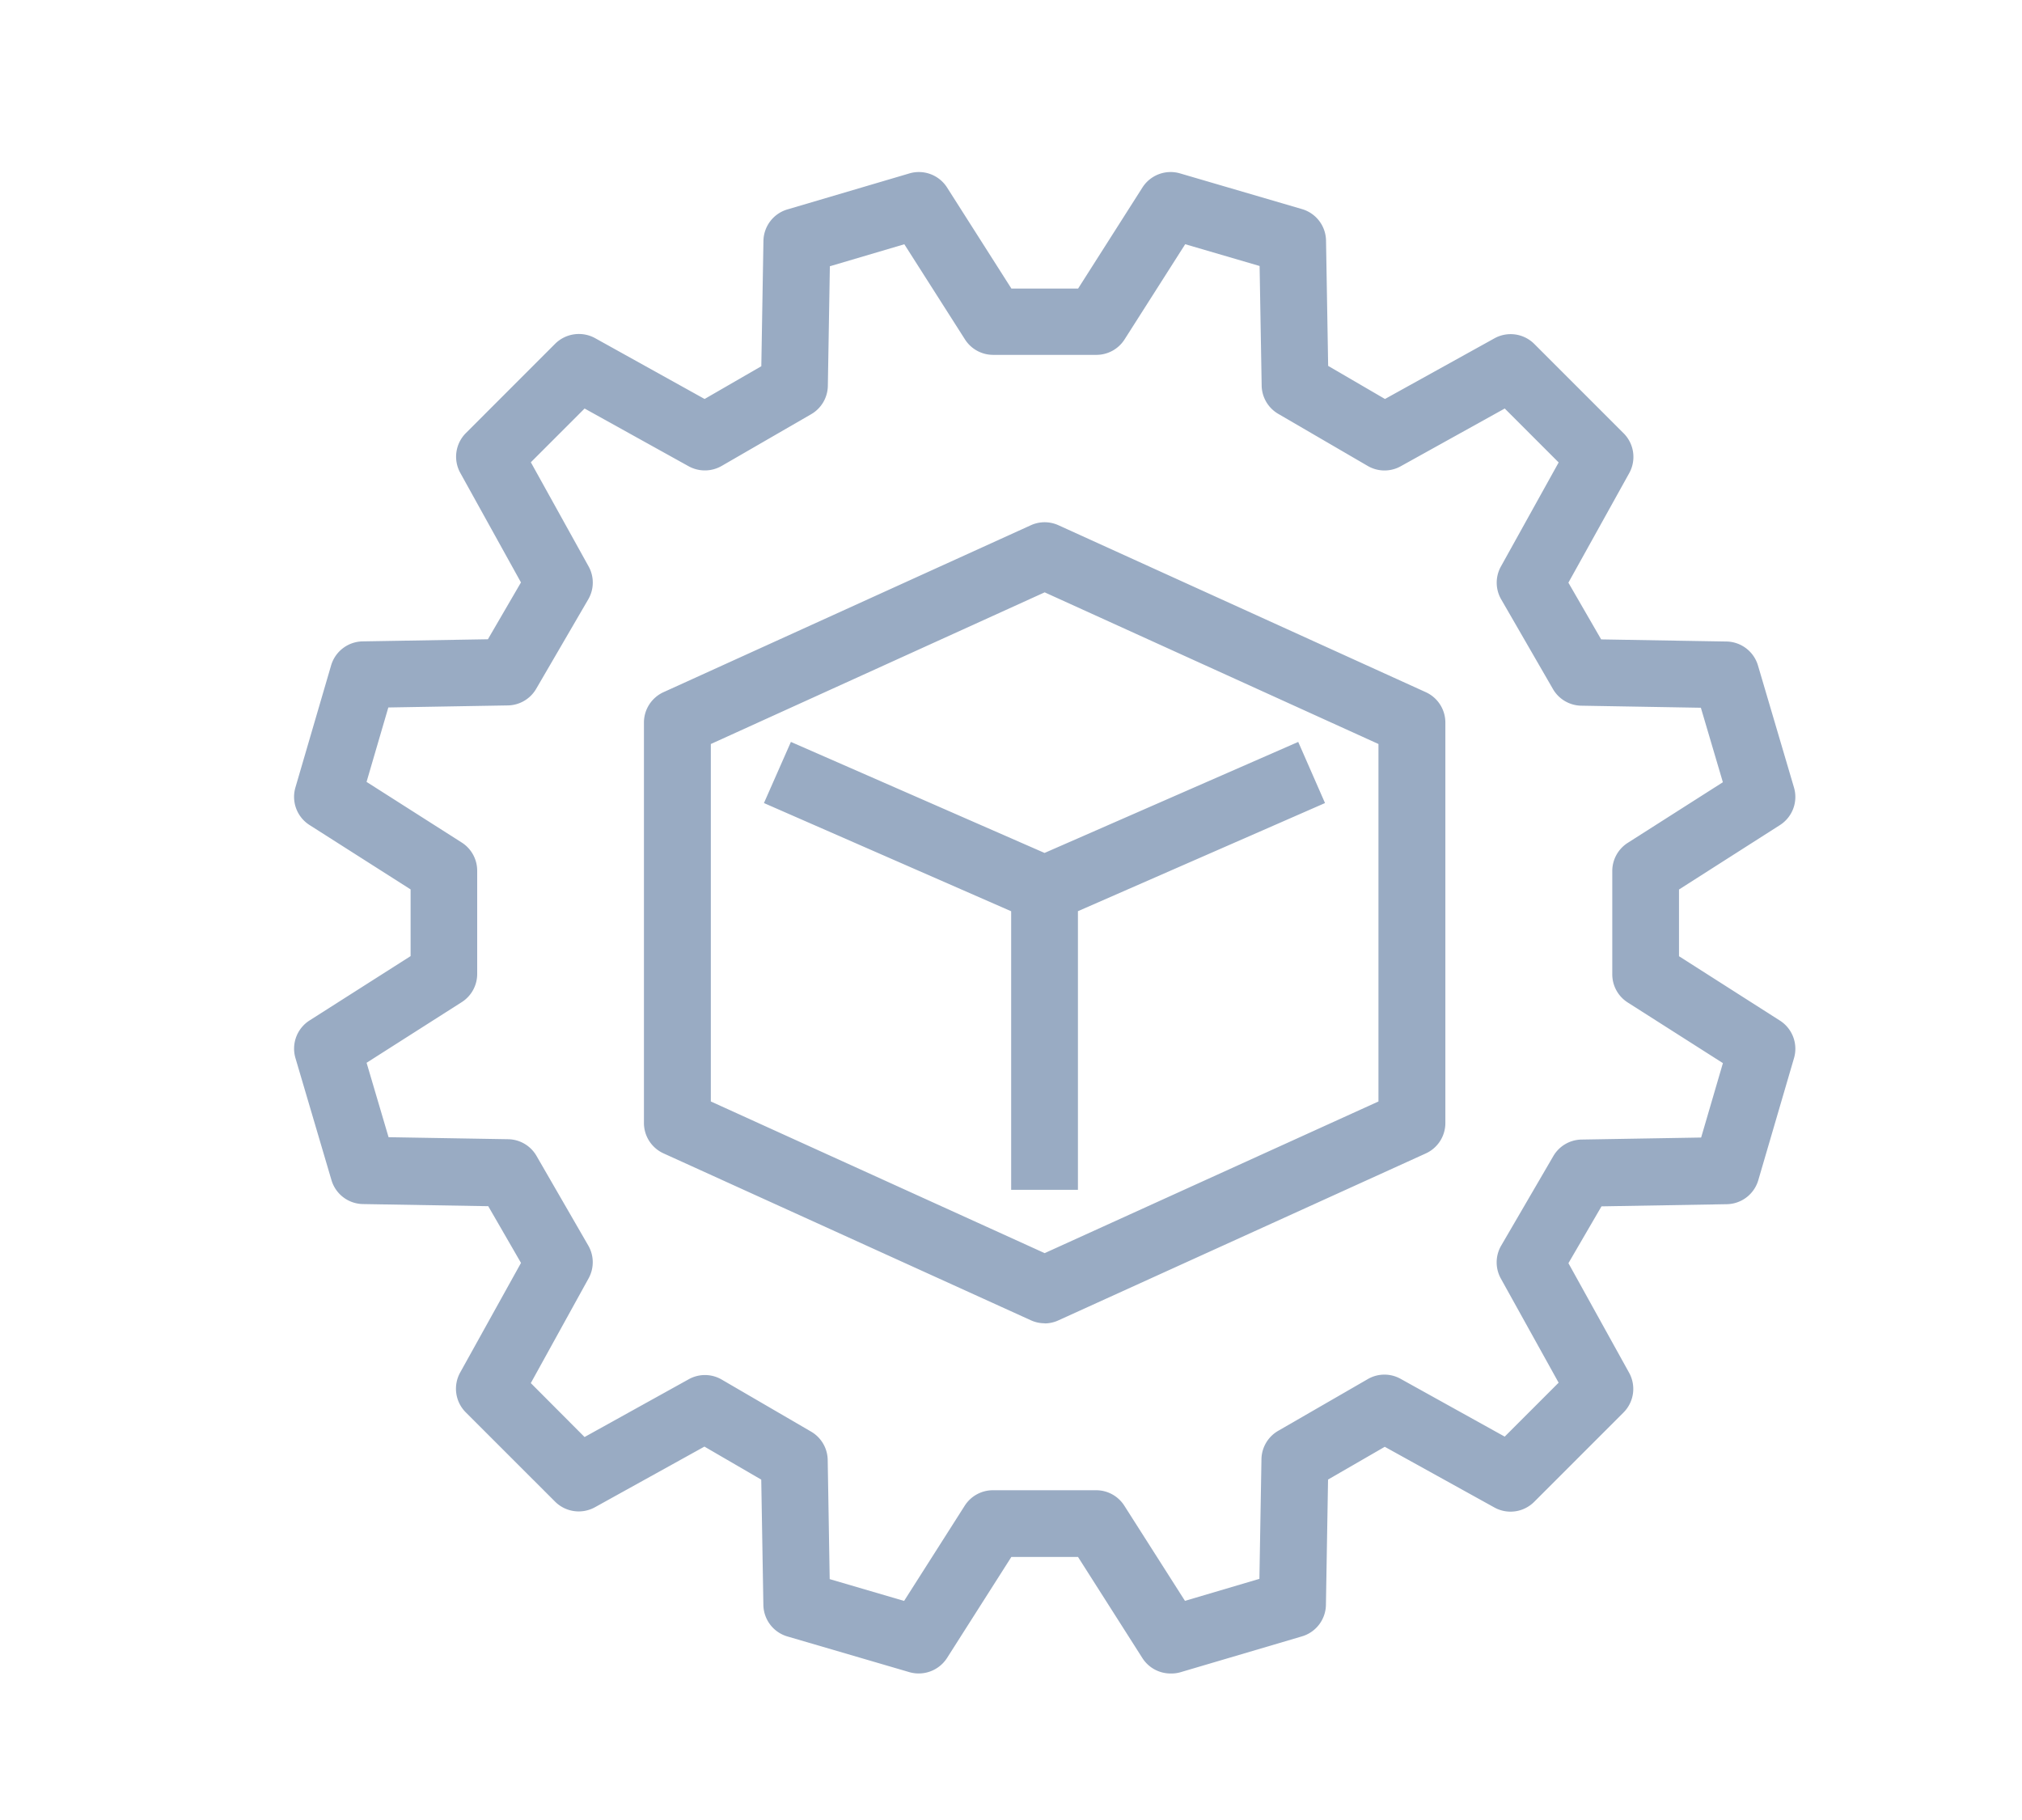 <svg xmlns="http://www.w3.org/2000/svg" width="60" height="54" viewBox="0 0 60 54">
  <g id="icon_sales" transform="translate(-808 -3135)">
    <path id="パス_21037" data-name="パス 21037" d="M1159.358,430.616a.991.991,0,0,1-.835-.457l-1.91-3h-1.979l-1.91,3a1,1,0,0,1-1.113.418l-3.622-1.06a.991.991,0,0,1-.713-.934l-.063-3.719-1.686-.98-3.25,1.8a.994.994,0,0,1-1.181-.166l-2.652-2.651a.99.99,0,0,1-.165-1.181l1.805-3.252-.972-1.683-3.719-.063a.99.99,0,0,1-.933-.71l-1.069-3.622a.991.991,0,0,1,.417-1.115l3-1.91v-1.979l-3-1.911a.99.99,0,0,1-.418-1.113l1.059-3.622a.992.992,0,0,1,.934-.713l3.719-.063.981-1.686-1.8-3.249a.991.991,0,0,1,.165-1.182l2.651-2.652a1,1,0,0,1,1.182-.166l3.251,1.806,1.683-.972.063-3.719a.991.991,0,0,1,.71-.933l3.622-1.069a.992.992,0,0,1,1.116.417l1.91,3h1.979l1.91-3a.992.992,0,0,1,1.113-.418l3.621,1.06a.99.99,0,0,1,.713.934l.063,3.718,1.686.982,3.249-1.8a.993.993,0,0,1,1.181.166l2.652,2.652a.992.992,0,0,1,.166,1.182l-1.805,3.25.972,1.683,3.719.063a.992.992,0,0,1,.934.71l1.069,3.622a.99.99,0,0,1-.418,1.115l-2.994,1.911v1.979l2.994,1.91a.991.991,0,0,1,.419,1.113l-1.06,3.622a.991.991,0,0,1-.934.713l-3.719.064-.981,1.686,1.8,3.25a.991.991,0,0,1-.166,1.181l-2.651,2.651a.991.991,0,0,1-1.181.166l-3.252-1.8-1.683.972-.063,3.718a.991.991,0,0,1-.709.934l-3.622,1.069A.975.975,0,0,1,1159.358,430.616Zm-10.114-2.8,2.208.647,1.8-2.827a.992.992,0,0,1,.835-.457h3.064a.99.99,0,0,1,.835.457l1.8,2.825,2.209-.653.061-3.553a.991.991,0,0,1,.5-.841l2.654-1.532a.985.985,0,0,1,.976-.008l3.088,1.714,1.6-1.6-1.714-3.089a.989.989,0,0,1,.01-.979l1.546-2.654a.988.988,0,0,1,.839-.492l3.548-.06.646-2.208-2.826-1.8a.99.99,0,0,1-.457-.835v-3.064a.992.992,0,0,1,.457-.835l2.825-1.8-.653-2.21-3.552-.061a.991.991,0,0,1-.841-.5l-1.532-2.654a.988.988,0,0,1-.009-.975l1.714-3.088-1.6-1.6-3.088,1.714a.989.989,0,0,1-.979-.011l-2.654-1.545a.99.99,0,0,1-.492-.839l-.061-3.548-2.208-.646-1.8,2.826a.99.99,0,0,1-.835.457h-3.064a.992.992,0,0,1-.835-.457l-1.8-2.825-2.21.653-.06,3.552a.99.99,0,0,1-.5.841l-2.653,1.533a1,1,0,0,1-.976.009l-3.089-1.714-1.595,1.595,1.714,3.09a.988.988,0,0,1-.011.978l-1.545,2.654a.99.99,0,0,1-.839.492l-3.548.061-.646,2.208,2.826,1.8a.992.992,0,0,1,.457.835v3.064a.99.99,0,0,1-.457.835l-2.825,1.8.652,2.208,3.552.06a.989.989,0,0,1,.841.5l1.533,2.654a.991.991,0,0,1,.009.976L1140.375,422l1.595,1.6,3.091-1.714a.988.988,0,0,1,.978.009l2.654,1.545a.99.99,0,0,1,.492.84Zm6.379-7.591a.982.982,0,0,1-.41-.089l-10.9-4.952a.991.991,0,0,1-.581-.9V402.4a.991.991,0,0,1,.581-.9l10.9-4.953a.988.988,0,0,1,.819,0l10.9,4.953a.99.99,0,0,1,.581.9v11.886a.99.99,0,0,1-.581.9l-10.9,4.952A.98.98,0,0,1,1155.624,420.229Zm-9.906-6.581,9.906,4.5,9.905-4.5V403.038l-9.905-4.5-9.906,4.5Zm10.3-7.2-7.924-3.468-.8,1.814,7.925,3.468Zm7.925-1.654-.795-1.814-7.925,3.468.795,1.814Zm-7.332,2.561h-1.981v8.915h1.981Z" transform="translate(-316.624 2754.037)" fill="#99abc3"/>
    <rect id="長方形_10054" data-name="長方形 10054" width="60" height="54" transform="translate(808 3135)" fill="none"/>
  </g>
</svg>

